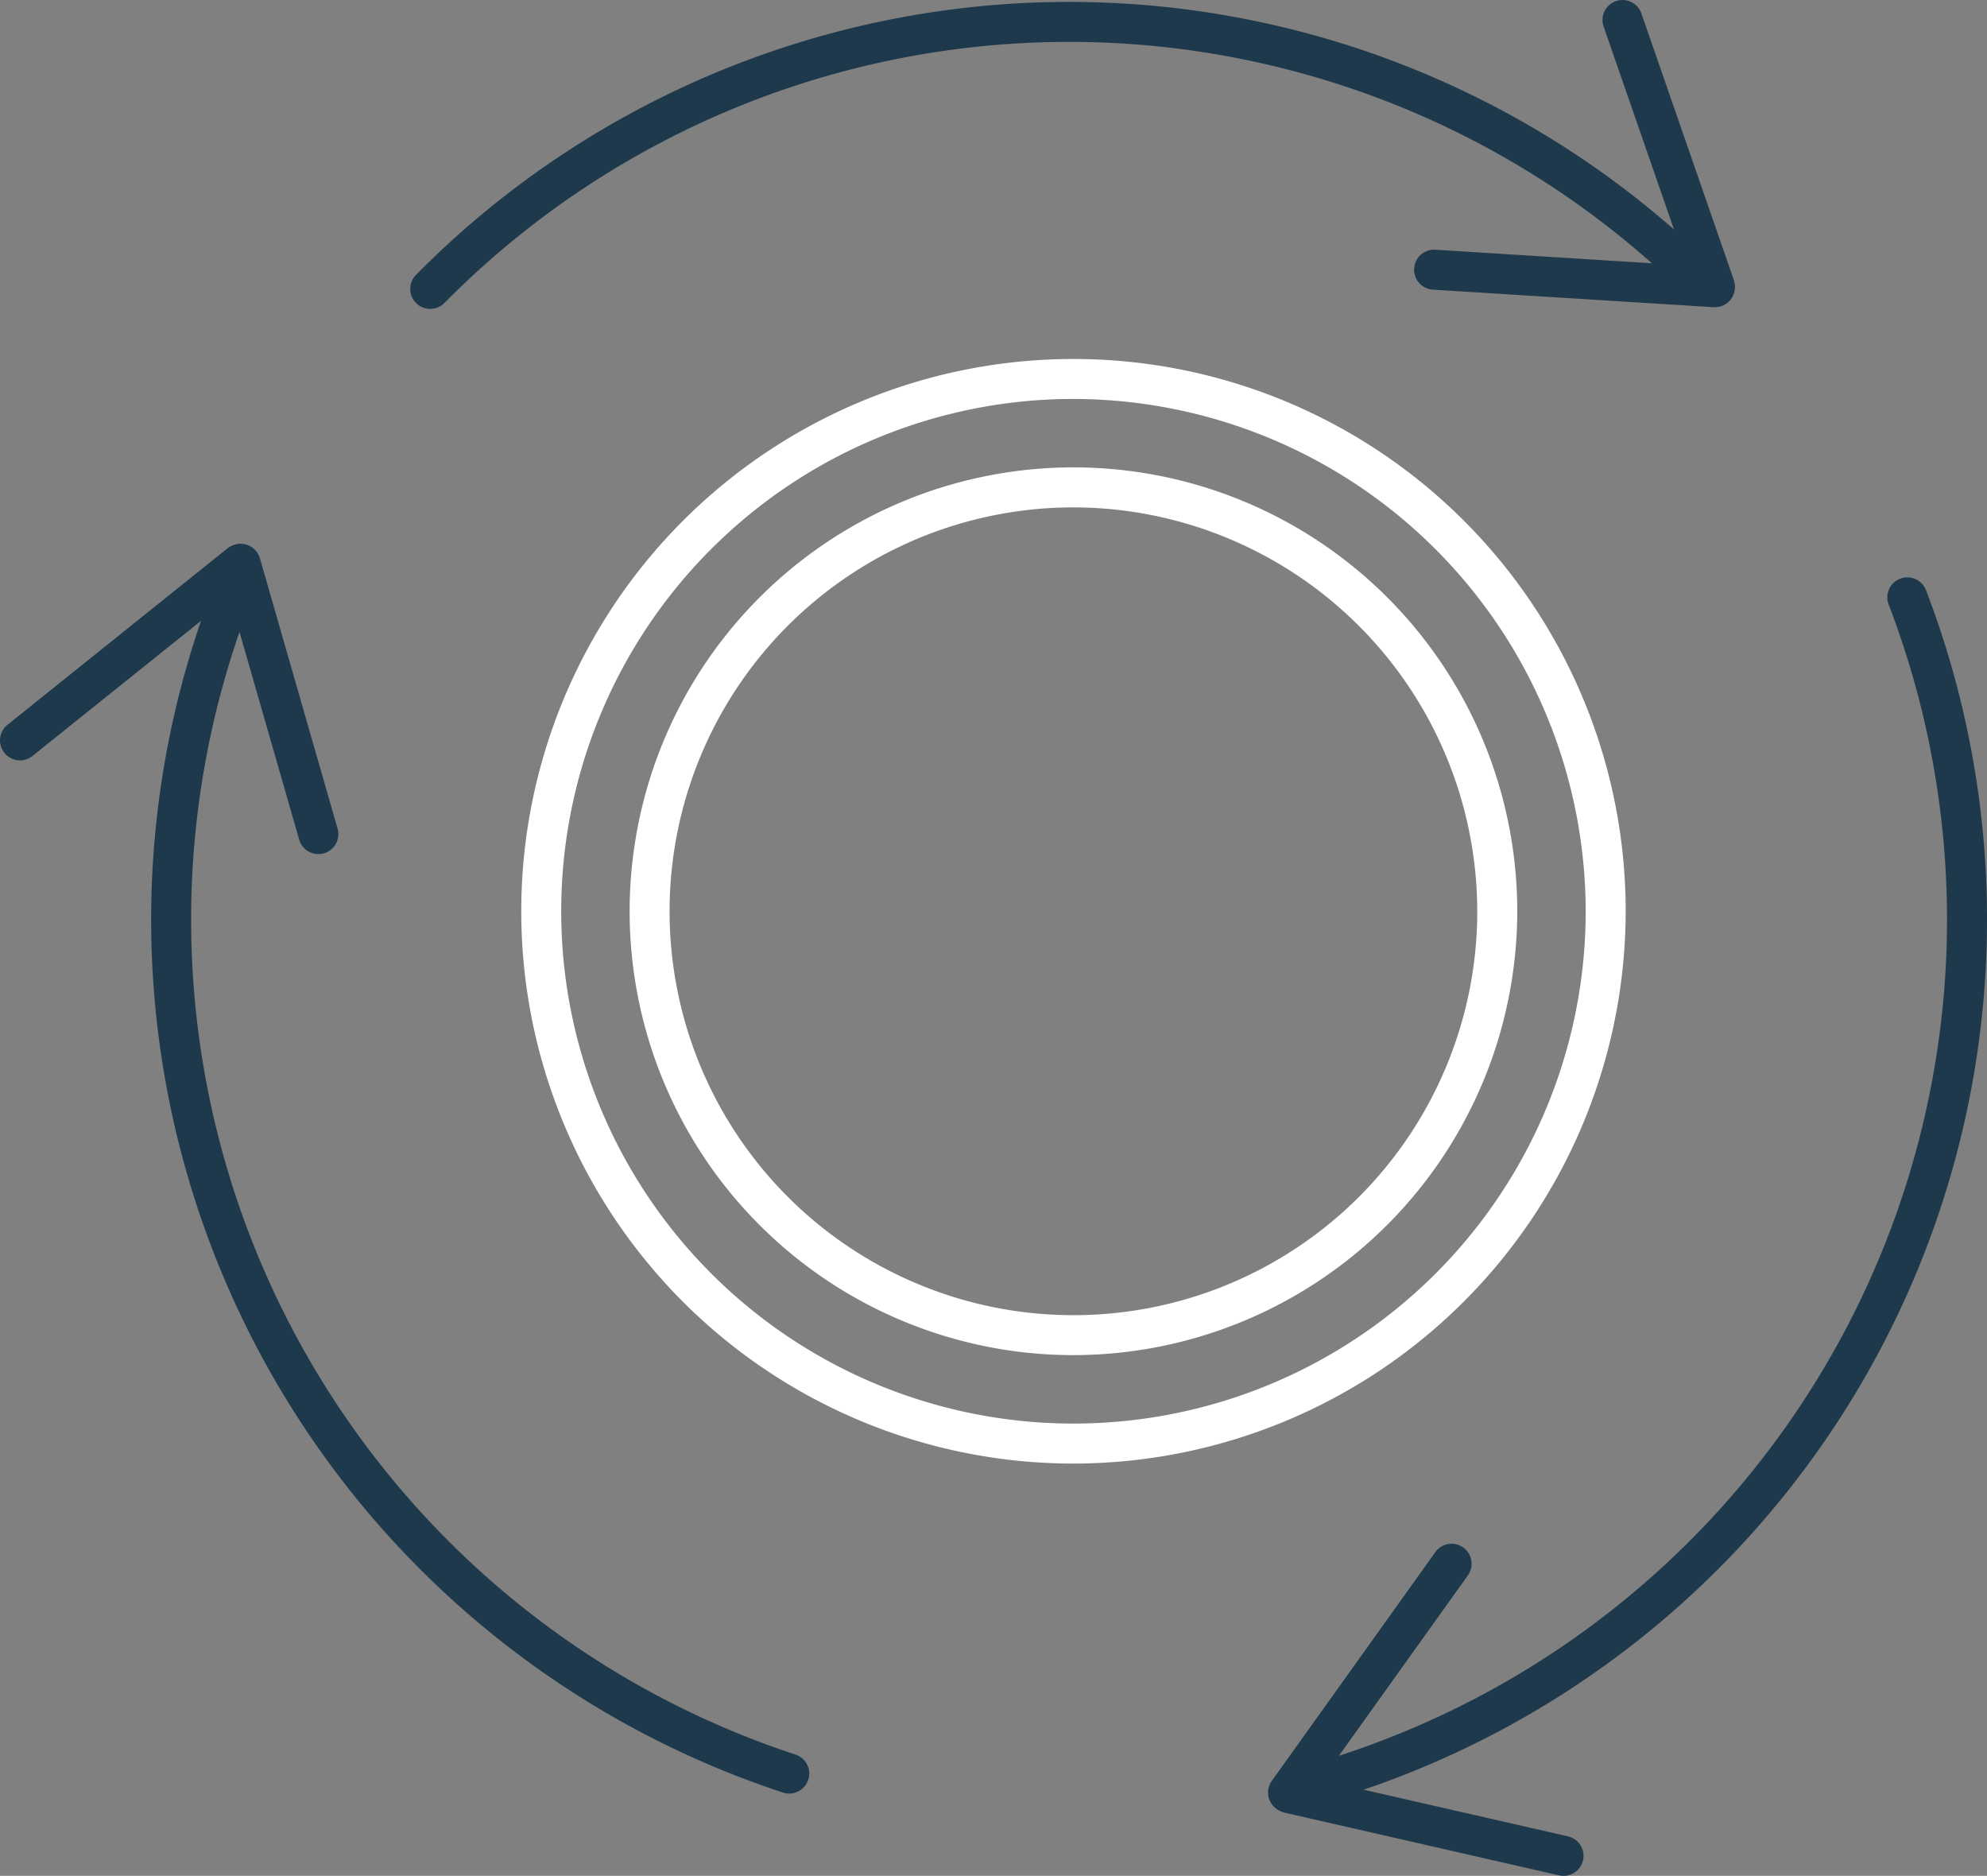 <svg xmlns="http://www.w3.org/2000/svg" viewBox="0 0 67.802 64"><rect x="0" y="0" width="67.802" height="64" fill="#808080" stroke="none"/><defs><style>.cls-1{fill:#fff;}.cls-2{fill:#1e394c;}</style></defs><title>Asset 164</title><g id="Layer_2" data-name="Layer 2"><g id="Layer_43" data-name="Layer 43"><path class="cls-1" d="M36.629,46.234A15.144,15.144,0,1,1,51.773,31.091,15.161,15.161,0,0,1,36.629,46.234Zm0-28.923a13.78,13.78,0,1,0,13.779,13.78A13.796,13.796,0,0,0,36.629,17.311Z"/><path class="cls-1" d="M36.629,49.934A18.843,18.843,0,1,1,55.473,31.091,18.864,18.864,0,0,1,36.629,49.934Zm0-36.323a17.479,17.479,0,1,0,17.479,17.479A17.499,17.499,0,0,0,36.629,13.612Z"/><path class="cls-2" d="M14.681,10.539a.682.682,0,0,1-.485-1.162A31.322,31.322,0,0,1,58.373,8.987a.682.682,0,0,1-.954.975A29.957,29.957,0,0,0,15.166,10.336.679.679,0,0,1,14.681,10.539Z"/><path class="cls-2" d="M44.957,61.522a.682.682,0,0,1-.188-1.338A29.989,29.989,0,0,0,64.439,20.607a.683.683,0,0,1,1.274-.491A31.355,31.355,0,0,1,45.145,61.496.677.677,0,0,1,44.957,61.522Z"/><path class="cls-2" d="M26.932,61.193a.68.68,0,0,1-.212-.034A31.355,31.355,0,0,1,7.364,19.819a.682.682,0,0,1,1.268.504,29.989,29.989,0,0,0,18.512,39.539.682.682,0,0,1-.212,1.33Z"/><path class="cls-2" d="M58.513,10.482c-.014,0-.029-0-.044-.001l-9.576-.599a.682.682,0,1,1,.085-1.362l9.576.599a.682.682,0,0,1-.042,1.363Z"/><path class="cls-2" d="M58.509,10.431a.683.683,0,0,1-.645-.459L54.72.906A.682.682,0,0,1,56.009.459l3.144,9.066a.682.682,0,0,1-.645.905Z"/><path class="cls-2" d="M10.864,29.14a.682.682,0,0,1-.655-.494L7.558,19.425A.682.682,0,1,1,8.869,19.048l2.65,9.222a.682.682,0,0,1-.655.87Z"/><path class="cls-2" d="M.682,25.942a.682.682,0,0,1-.426-1.214L7.741,18.726a.682.682,0,1,1,.853,1.064L1.108,25.792A.675.675,0,0,1,.682,25.942Z"/><path class="cls-2" d="M43.951,61.84a.682.682,0,0,1-.554-1.079l5.581-7.806a.682.682,0,0,1,1.11.793l-5.581,7.806A.681.681,0,0,1,43.951,61.84Z"/><path class="cls-2" d="M53.353,64a.673.673,0,0,1-.153-.017l-9.354-2.136a.682.682,0,1,1,.304-1.33l9.354,2.136A.682.682,0,0,1,53.353,64Z"/></g></g></svg>